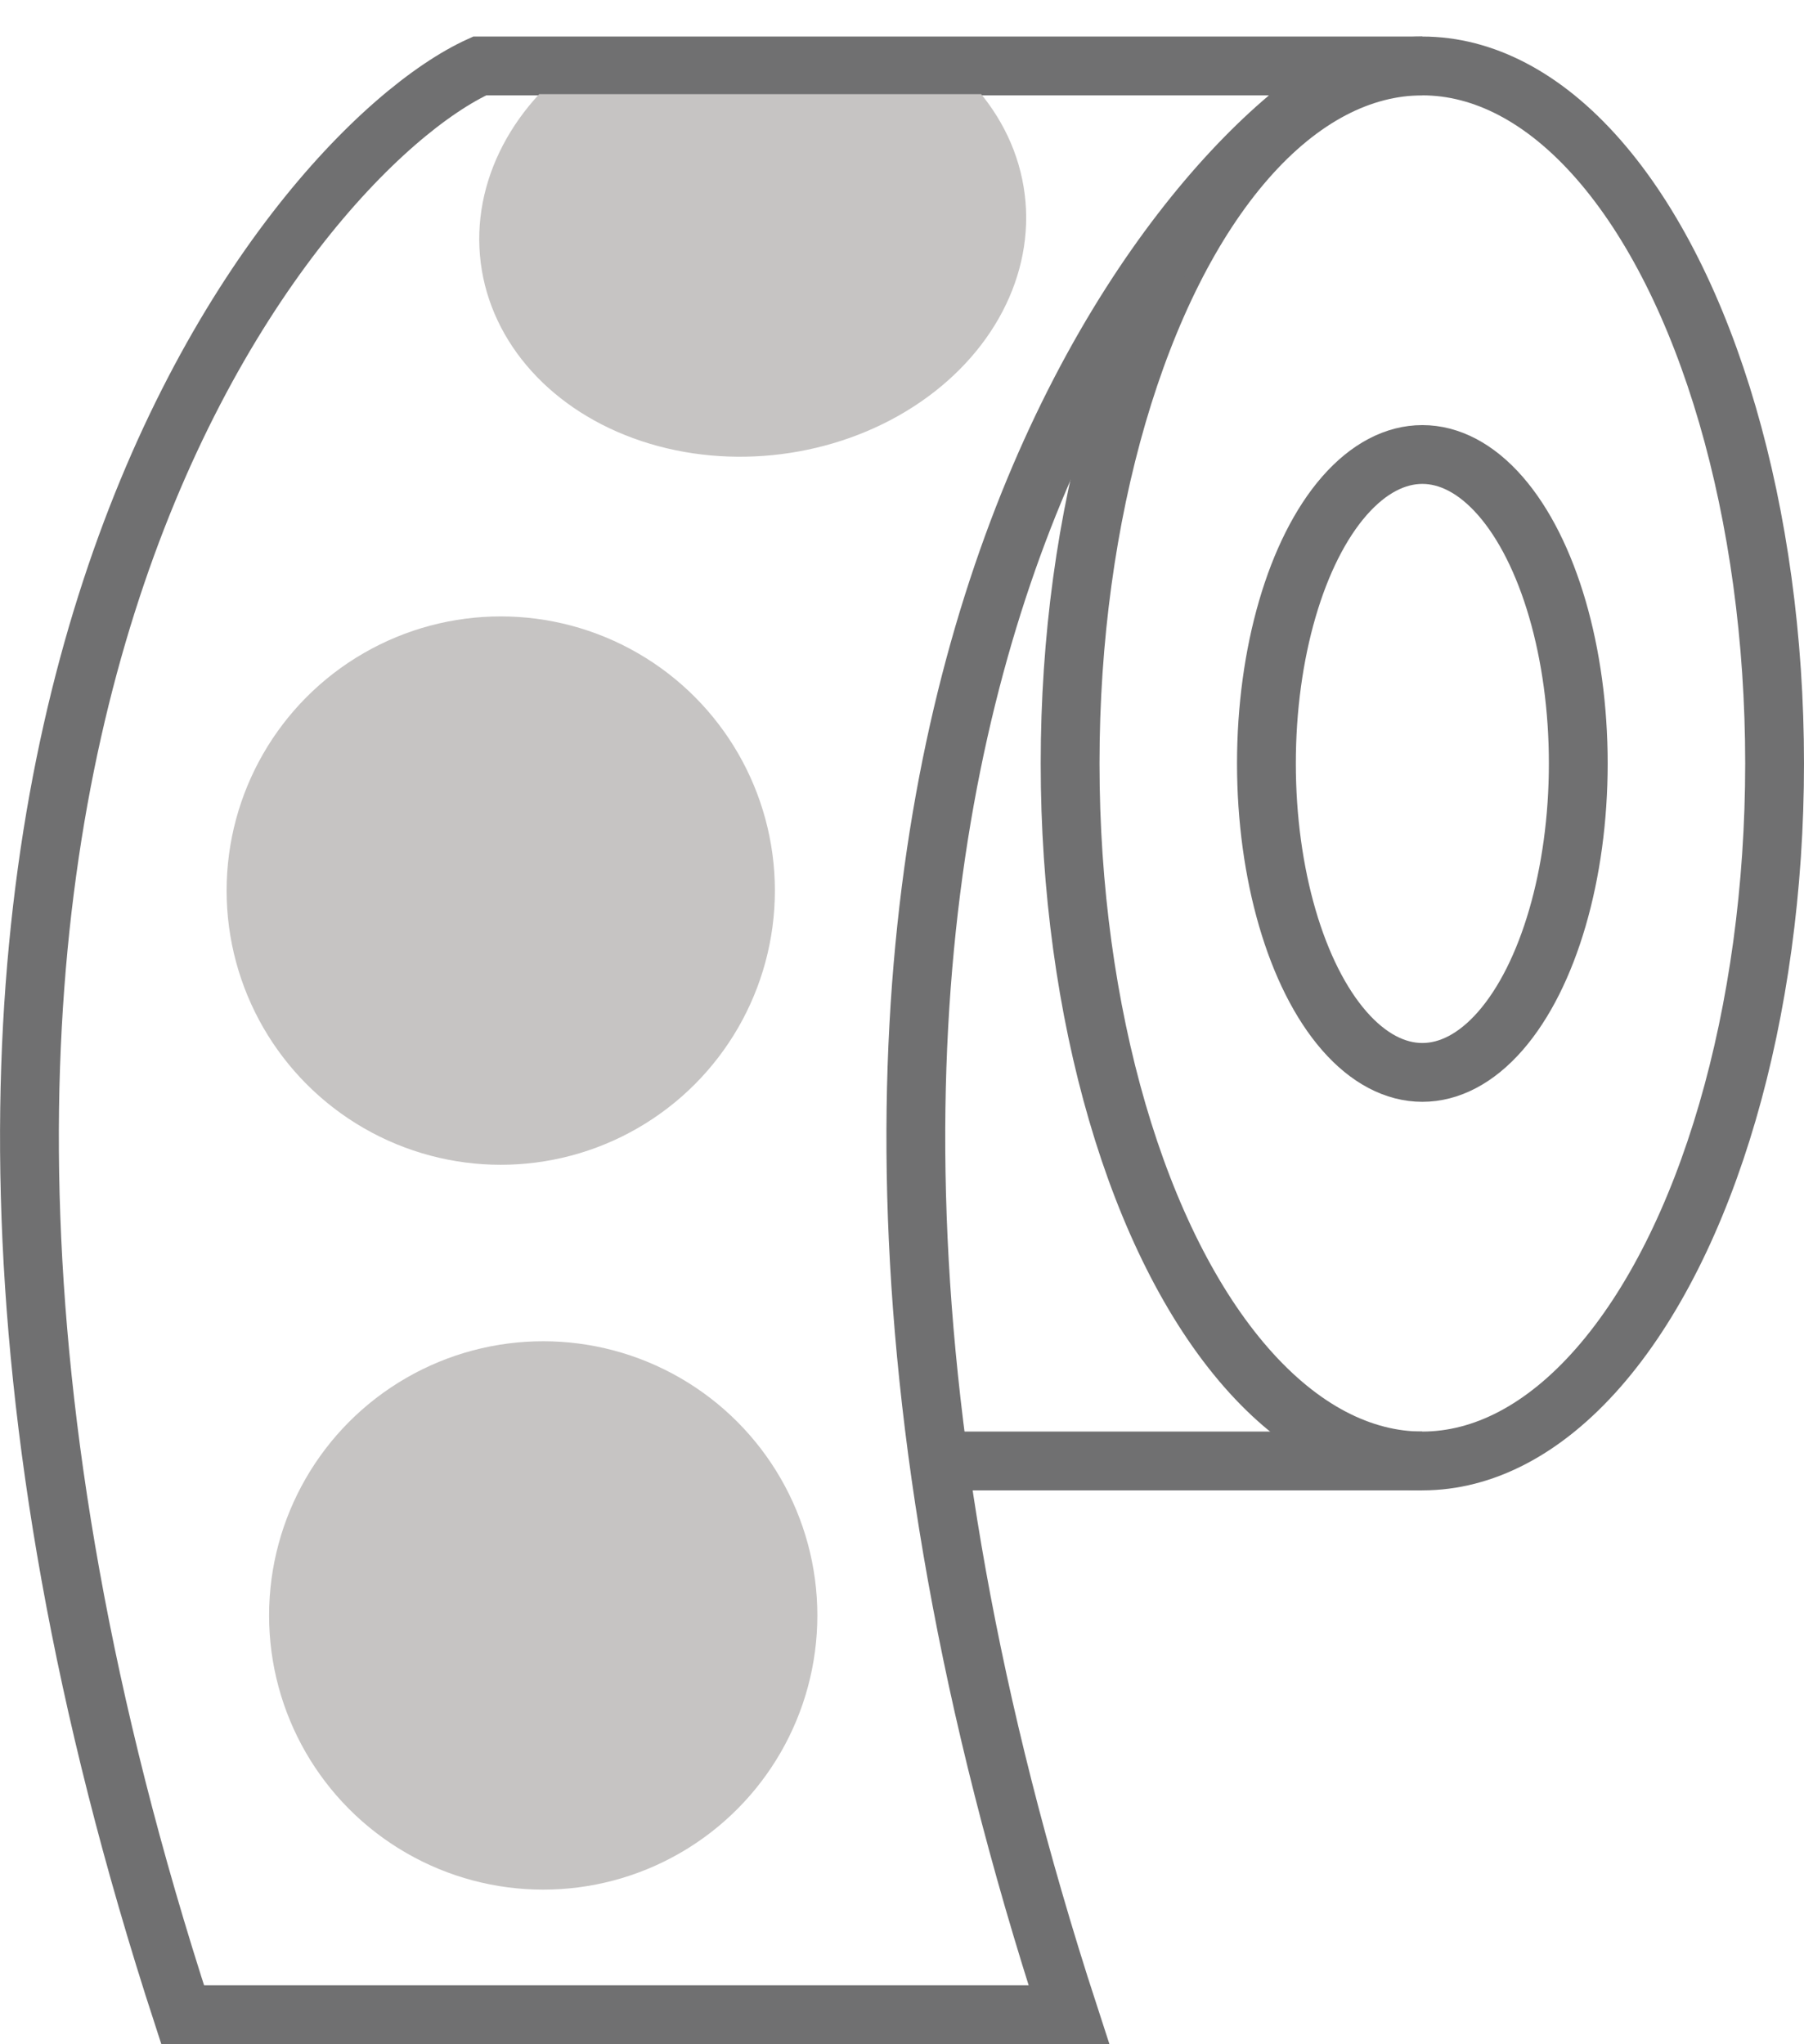 <svg xmlns="http://www.w3.org/2000/svg" xmlns:xlink="http://www.w3.org/1999/xlink" id="Layer_1" data-name="Layer 1" viewBox="0 0 60.74 68.81"><defs><style>      .cls-1 {        clip-path: url(#clippath);      }      .cls-2, .cls-3 {        fill: none;      }      .cls-2, .cls-4 {        stroke-width: 0px;      }      .cls-3 {        stroke: #707071;        stroke-width: 1.98px;      }      .cls-4 {        fill: #c6c4c3;      }    </style><clipPath id="clippath"><path class="cls-2" d="M47.35,3.17H15.62c-5.92,1.99-23.18,22.56-9.47,64.65h29.84C22.28,25.73,39.54,5.15,45.99,2.22"></path></clipPath></defs><circle class="cls-4" cx="18.29" cy="54.38" r="9.23"></circle><circle class="cls-4" cx="16.86" cy="29.98" r="9.23"></circle><ellipse class="cls-3" cx="47.89" cy="25.7" rx="11.86" ry="23.48"></ellipse><ellipse class="cls-3" cx="47.89" cy="25.7" rx="5.25" ry="10.4"></ellipse><path class="cls-3" d="M47.89,2.22h-31.74C9.7,5.15-7.57,25.73,6.15,67.82h29.84C22.28,25.73,39.54,5.15,45.99,2.22"></path><line class="cls-3" x1="47.89" y1="49.18" x2="31.61" y2="49.18"></line><g class="cls-1"><ellipse class="cls-4" cx="25.34" cy="7.69" rx="9.23" ry="7.66" transform="translate(-.76 3.23) rotate(-7.19)"></ellipse></g></svg>